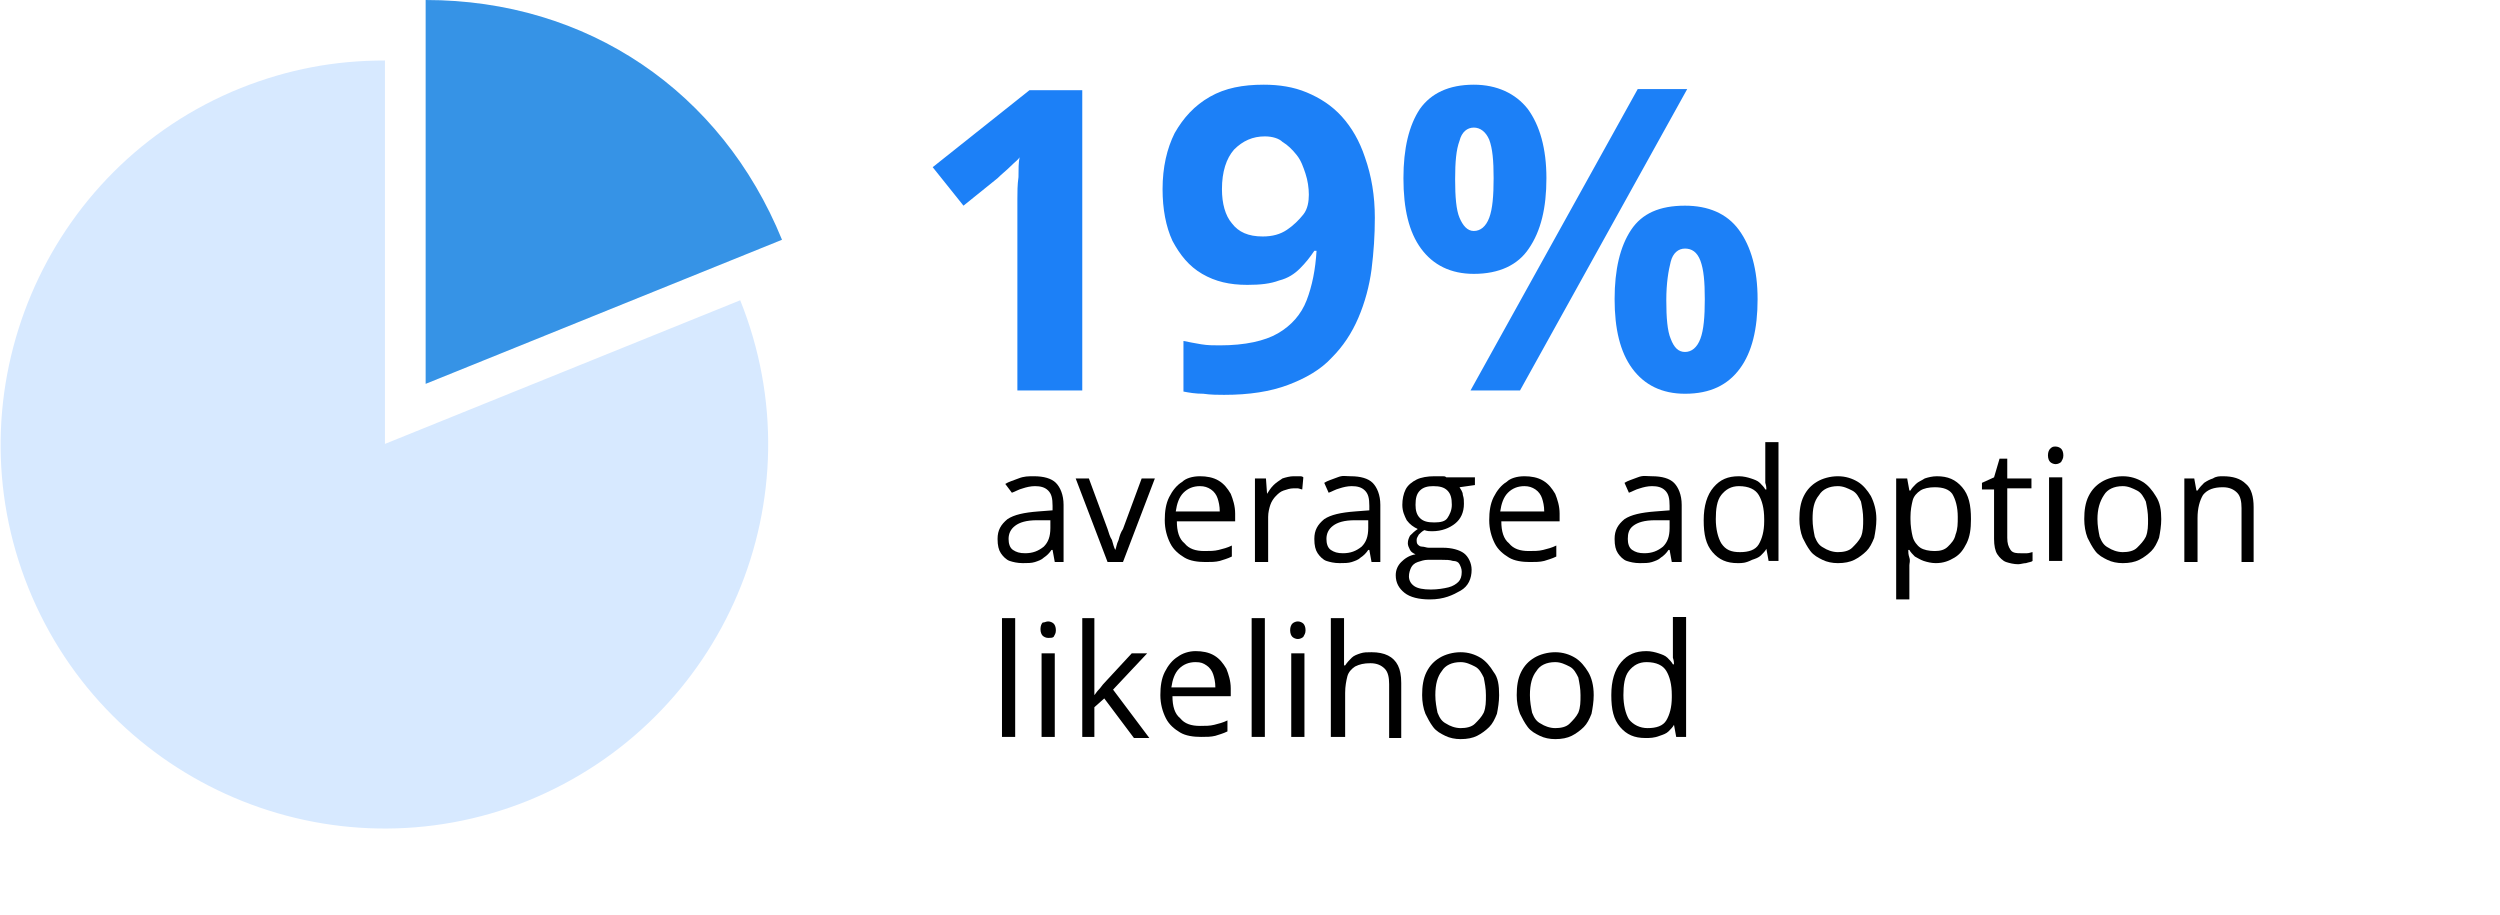 <?xml version="1.0" encoding="utf-8"?>
<!-- Generator: Adobe Illustrator 26.1.0, SVG Export Plug-In . SVG Version: 6.00 Build 0)  -->
<svg version="1.1" xmlns="http://www.w3.org/2000/svg" xmlns:xlink="http://www.w3.org/1999/xlink" x="0px" y="0px"
	 viewBox="0 0 227.3 83.2" style="enable-background:new 0 0 227.3 83.2;" xml:space="preserve">
<style type="text/css">
	.st0{fill:#FFFFFF;}
	.st1{display:none;fill:#7EAFFC;}
	.st2{fill:#D7E9FF;}
	.st3{fill:#94C1FF;}
	.st4{fill:#686A62;}
	.st5{fill:none;}
	.st6{fill:#3693E6;}
	.st7{opacity:0.55;fill:#D7E9FF;}
	.st8{fill:#1C80F7;}
	.st9{fill:#94C1FF;stroke:#116FFF;stroke-width:0.75;stroke-miterlimit:10;}
	.st10{fill:none;stroke:#116FFF;stroke-miterlimit:10;}
	.st11{fill:#D7E9FF;stroke:#116FFF;stroke-miterlimit:10;}
	.st12{fill:#027BFE;}
	.st13{fill:#FDFEFE;}
	.st14{fill:#CBE3FE;}
	.st15{fill:#FFFFFF;stroke:#116FFF;stroke-miterlimit:10;}
	.st16{display:none;}
	.st17{display:inline;}
	.st18{fill:#1571FE;}
	.st19{fill:#93C0FE;}
	.st20{fill:#D5E7FE;}
	.st21{fill:#1873FE;}
	.st22{fill:#D5E8FE;}
	.st23{fill:#FEFEFE;}
	.st24{fill:#4D4D4D;}
	.st25{fill:#1672FE;}
	.st26{fill:#FCFDFE;}
	.st27{fill:#D3E6FE;}
	.st28{fill:#1772FE;}
	.st29{fill:#126FFE;}
	.st30{fill:#1A74FE;}
	.st31{fill:#D6E8FE;}
	.st32{fill:#FDFDFE;}
</style>
<g id="Layer_1">
	<g>
		<g>
			<g>
				<g>
					<path class="st2" d="M34.9,40.4l32.4-13.1c7.2,17.9-1.4,38.2-19.3,45.5C30.1,80,9.8,71.3,2.6,53.5S4,15.2,21.9,8
						c4.3-1.7,8.5-2.5,13.1-2.5V40.4z"/>
				</g>
			</g>
			<g>
				<g>
					<path class="st6" d="M38.7,34.9V0c14.7,0,26.9,8.3,32.4,21.8L38.7,34.9z"/>
				</g>
			</g>
		</g>
		<g>
			<path class="st8" d="M98.3,35.5h-5.8V19.7c0-0.4,0-1,0-1.6c0-0.6,0-1.3,0.1-2c0-0.7,0-1.3,0.1-1.8c-0.1,0.2-0.4,0.4-0.8,0.8
				c-0.4,0.4-0.8,0.7-1.2,1.1l-3.1,2.5l-2.8-3.5l8.8-7h4.8V35.5z"/>
			<path class="st8" d="M125,19.8c0,1.6-0.1,3.1-0.3,4.7c-0.2,1.5-0.6,3-1.2,4.4c-0.6,1.4-1.4,2.6-2.4,3.6c-1,1.1-2.4,1.9-4,2.5
				c-1.6,0.6-3.5,0.9-5.8,0.9c-0.5,0-1.2,0-1.9-0.1c-0.7,0-1.3-0.1-1.8-0.2V31c0.5,0.1,1,0.2,1.6,0.3c0.6,0.1,1.1,0.1,1.7,0.1
				c2.3,0,4.1-0.4,5.3-1.1c1.2-0.7,2.1-1.7,2.6-3c0.5-1.3,0.8-2.8,0.9-4.5h-0.2c-0.4,0.6-0.8,1.1-1.3,1.6c-0.5,0.5-1.1,0.9-1.9,1.1
				c-0.8,0.3-1.7,0.4-2.9,0.4c-1.6,0-2.9-0.3-4.1-1c-1.2-0.7-2-1.7-2.7-3c-0.6-1.3-0.9-2.9-0.9-4.7c0-2,0.4-3.7,1.1-5.1
				c0.8-1.4,1.8-2.5,3.2-3.3c1.4-0.8,3-1.1,4.9-1.1c1.4,0,2.7,0.2,3.9,0.7c1.2,0.5,2.3,1.2,3.2,2.2c0.9,1,1.6,2.2,2.1,3.7
				C124.7,16,125,17.8,125,19.8z M115,12.4c-1.1,0-2,0.4-2.8,1.2c-0.7,0.8-1.1,2-1.1,3.6c0,1.3,0.3,2.4,0.9,3.1
				c0.6,0.8,1.5,1.2,2.8,1.2c0.9,0,1.6-0.2,2.2-0.6c0.6-0.4,1.1-0.9,1.5-1.4s0.5-1.2,0.5-1.8c0-0.6-0.1-1.3-0.3-1.9
				c-0.2-0.6-0.4-1.2-0.8-1.7c-0.4-0.5-0.8-0.9-1.3-1.2C116.3,12.6,115.7,12.4,115,12.4z"/>
			<path class="st8" d="M134,7.7c2.1,0,3.8,0.8,4.9,2.2c1.1,1.5,1.7,3.6,1.7,6.3c0,2.7-0.5,4.8-1.6,6.4c-1,1.5-2.7,2.3-5,2.3
				c-2.1,0-3.7-0.8-4.8-2.3c-1.1-1.5-1.6-3.6-1.6-6.4c0-2.7,0.5-4.8,1.5-6.3C130.1,8.5,131.7,7.7,134,7.7z M134,11.6
				c-0.6,0-1.1,0.4-1.3,1.2c-0.3,0.8-0.4,1.9-0.4,3.5c0,1.6,0.1,2.8,0.4,3.5s0.7,1.2,1.3,1.2s1.1-0.4,1.4-1.2c0.3-0.8,0.4-2,0.4-3.6
				c0-1.6-0.1-2.7-0.4-3.5C135.1,12,134.6,11.6,134,11.6z M153.4,8.1l-15.2,27.4h-4.5l15.2-27.4H153.4z M153.2,18.7
				c2.1,0,3.8,0.7,4.9,2.2c1.1,1.5,1.7,3.6,1.7,6.3c0,2.7-0.5,4.8-1.6,6.3s-2.7,2.3-5,2.3c-2.1,0-3.7-0.8-4.8-2.3s-1.6-3.6-1.6-6.3
				c0-2.7,0.5-4.8,1.5-6.3C149.3,19.4,150.9,18.7,153.2,18.7z M153.2,22.6c-0.6,0-1.1,0.4-1.3,1.2s-0.4,1.9-0.4,3.5s0.1,2.8,0.4,3.5
				c0.3,0.8,0.7,1.2,1.3,1.2s1.1-0.4,1.4-1.2c0.3-0.8,0.4-2,0.4-3.6c0-1.6-0.1-2.7-0.4-3.5S153.8,22.6,153.2,22.6z"/>
		</g>
		<g>
			<g>
				<path d="M94,43.3c0.9,0,1.6,0.2,2,0.6c0.4,0.4,0.7,1.1,0.7,2v5.2h-0.8l-0.2-1.1h-0.1c-0.2,0.3-0.4,0.5-0.7,0.7
					c-0.2,0.2-0.5,0.3-0.8,0.4c-0.3,0.1-0.7,0.1-1.1,0.1c-0.5,0-0.9-0.1-1.2-0.2s-0.6-0.4-0.8-0.7c-0.2-0.3-0.3-0.7-0.3-1.3
					c0-0.8,0.3-1.3,0.9-1.8c0.6-0.4,1.5-0.6,2.8-0.7l1.3-0.1V46c0-0.7-0.1-1.1-0.4-1.4c-0.3-0.3-0.7-0.4-1.2-0.4
					c-0.4,0-0.8,0.1-1.1,0.2c-0.4,0.1-0.7,0.3-1,0.4L91.4,44c0.3-0.2,0.7-0.3,1.2-0.5S93.5,43.3,94,43.3z M95.5,47.3l-1.2,0
					c-1,0-1.6,0.2-2,0.5s-0.6,0.7-0.6,1.2c0,0.4,0.1,0.8,0.4,1c0.3,0.2,0.6,0.3,1.1,0.3c0.7,0,1.2-0.2,1.7-0.6
					c0.4-0.4,0.6-0.9,0.6-1.7V47.3z"/>
				<path d="M100.7,51.1l-2.9-7.6h1.2l1.7,4.6c0.1,0.3,0.2,0.7,0.4,1c0.1,0.4,0.2,0.7,0.3,0.9h0c0.1-0.2,0.1-0.5,0.3-0.9
					c0.1-0.4,0.2-0.7,0.4-1l1.7-4.6h1.2l-2.9,7.6H100.7z"/>
				<path d="M109.1,43.3c0.6,0,1.2,0.1,1.7,0.4c0.5,0.3,0.8,0.7,1.1,1.2c0.2,0.5,0.4,1.1,0.4,1.8v0.7h-5.3c0,0.9,0.2,1.6,0.7,2
					c0.4,0.5,1,0.7,1.8,0.7c0.5,0,0.9,0,1.3-0.1c0.4-0.1,0.8-0.2,1.2-0.4v1c-0.4,0.2-0.8,0.3-1.1,0.4c-0.4,0.1-0.8,0.1-1.3,0.1
					c-0.7,0-1.4-0.1-1.9-0.4s-1-0.7-1.3-1.3c-0.3-0.6-0.5-1.3-0.5-2.1c0-0.8,0.1-1.5,0.4-2.1s0.7-1.1,1.2-1.4
					C107.8,43.5,108.4,43.3,109.1,43.3z M109.1,44.2c-0.6,0-1.1,0.2-1.5,0.6c-0.4,0.4-0.6,1-0.7,1.7h4c0-0.5-0.1-0.9-0.2-1.2
					c-0.1-0.3-0.3-0.6-0.6-0.8S109.5,44.2,109.1,44.2z"/>
				<path d="M117.6,43.3c0.2,0,0.3,0,0.5,0c0.2,0,0.3,0,0.4,0.1l-0.1,1.1c-0.1,0-0.3-0.1-0.4-0.1c-0.2,0-0.3,0-0.4,0
					c-0.3,0-0.6,0.1-0.9,0.2s-0.5,0.3-0.7,0.5s-0.4,0.5-0.5,0.8c-0.1,0.3-0.2,0.7-0.2,1.1v4.1h-1.2v-7.6h1l0.1,1.4h0
					c0.2-0.3,0.3-0.5,0.6-0.8c0.2-0.2,0.5-0.4,0.8-0.6C116.9,43.4,117.3,43.3,117.6,43.3z"/>
				<path d="M122.8,43.3c0.9,0,1.6,0.2,2,0.6c0.4,0.4,0.7,1.1,0.7,2v5.2h-0.8l-0.2-1.1h-0.1c-0.2,0.3-0.4,0.5-0.7,0.7
					c-0.2,0.2-0.5,0.3-0.8,0.4c-0.3,0.1-0.7,0.1-1.1,0.1c-0.5,0-0.9-0.1-1.2-0.2s-0.6-0.4-0.8-0.7c-0.2-0.3-0.3-0.7-0.3-1.3
					c0-0.8,0.3-1.3,0.9-1.8c0.6-0.4,1.5-0.6,2.8-0.7l1.3-0.1V46c0-0.7-0.1-1.1-0.4-1.4c-0.3-0.3-0.7-0.4-1.2-0.4
					c-0.4,0-0.8,0.1-1.1,0.2c-0.4,0.1-0.7,0.3-1,0.4l-0.4-0.9c0.3-0.2,0.7-0.3,1.2-0.5S122.3,43.3,122.8,43.3z M124.4,47.3l-1.2,0
					c-1,0-1.6,0.2-2,0.5s-0.6,0.7-0.6,1.2c0,0.4,0.1,0.8,0.4,1c0.3,0.2,0.6,0.3,1.1,0.3c0.7,0,1.2-0.2,1.7-0.6
					c0.4-0.4,0.6-0.9,0.6-1.7V47.3z"/>
				<path d="M130,54.5c-1,0-1.8-0.2-2.3-0.6c-0.5-0.4-0.8-0.9-0.8-1.6c0-0.5,0.2-0.9,0.5-1.2c0.3-0.3,0.7-0.6,1.3-0.7
					c-0.2-0.1-0.4-0.2-0.5-0.4c-0.1-0.2-0.2-0.4-0.2-0.6c0-0.3,0.1-0.5,0.2-0.7c0.2-0.2,0.4-0.4,0.7-0.6c-0.4-0.2-0.7-0.4-1-0.8
					c-0.2-0.4-0.4-0.8-0.4-1.4c0-0.5,0.1-1,0.3-1.4c0.2-0.4,0.6-0.7,1-0.9c0.4-0.2,1-0.3,1.6-0.3c0.1,0,0.3,0,0.4,0s0.3,0,0.4,0
					c0.1,0,0.2,0,0.3,0.1h2.6v0.7l-1.4,0.2c0.1,0.2,0.3,0.4,0.3,0.7c0.1,0.3,0.1,0.5,0.1,0.8c0,0.8-0.3,1.4-0.8,1.8
					c-0.5,0.4-1.2,0.7-2.1,0.7c-0.2,0-0.4,0-0.7-0.1c-0.2,0.1-0.4,0.3-0.5,0.4c-0.1,0.2-0.2,0.3-0.2,0.5c0,0.1,0,0.3,0.1,0.4
					c0.1,0.1,0.2,0.2,0.4,0.2c0.2,0,0.4,0.1,0.6,0.1h1.3c0.8,0,1.5,0.2,1.9,0.5s0.7,0.9,0.7,1.5c0,0.8-0.3,1.5-1,1.9
					S131.3,54.5,130,54.5z M130.1,53.6c0.6,0,1.2-0.1,1.6-0.2s0.7-0.3,0.9-0.5c0.2-0.2,0.3-0.5,0.3-0.9c0-0.3-0.1-0.5-0.2-0.7
					c-0.1-0.2-0.3-0.3-0.6-0.3c-0.3-0.1-0.6-0.1-1-0.1h-1.3c-0.3,0-0.6,0.1-0.9,0.2c-0.3,0.1-0.5,0.3-0.6,0.5
					c-0.1,0.2-0.2,0.5-0.2,0.8c0,0.4,0.2,0.7,0.5,0.9C128.9,53.5,129.4,53.6,130.1,53.6z M130.4,47.5c0.6,0,1-0.1,1.2-0.4
					s0.4-0.7,0.4-1.2c0-0.6-0.1-1-0.4-1.3c-0.3-0.3-0.7-0.4-1.3-0.4c-0.5,0-0.9,0.1-1.2,0.4c-0.3,0.3-0.4,0.7-0.4,1.3
					c0,0.5,0.1,0.9,0.4,1.2C129.4,47.4,129.8,47.5,130.4,47.5z"/>
				<path d="M138.6,43.3c0.6,0,1.2,0.1,1.7,0.4c0.5,0.3,0.8,0.7,1.1,1.2c0.2,0.5,0.4,1.1,0.4,1.8v0.7h-5.3c0,0.9,0.2,1.6,0.7,2
					c0.4,0.5,1,0.7,1.8,0.7c0.5,0,0.9,0,1.3-0.1c0.4-0.1,0.8-0.2,1.2-0.4v1c-0.4,0.2-0.8,0.3-1.1,0.4c-0.4,0.1-0.8,0.1-1.3,0.1
					c-0.7,0-1.4-0.1-1.9-0.4s-1-0.7-1.3-1.3c-0.3-0.6-0.5-1.3-0.5-2.1c0-0.8,0.1-1.5,0.4-2.1s0.7-1.1,1.2-1.4
					C137.3,43.5,137.9,43.3,138.6,43.3z M138.6,44.2c-0.6,0-1.1,0.2-1.5,0.6c-0.4,0.4-0.6,1-0.7,1.7h4c0-0.5-0.1-0.9-0.2-1.2
					c-0.1-0.3-0.3-0.6-0.6-0.8S139,44.2,138.6,44.2z"/>
				<path d="M150.2,43.3c0.9,0,1.6,0.2,2,0.6c0.4,0.4,0.7,1.1,0.7,2v5.2H152l-0.2-1.1h-0.1c-0.2,0.3-0.4,0.5-0.7,0.7
					c-0.2,0.2-0.5,0.3-0.8,0.4c-0.3,0.1-0.7,0.1-1.1,0.1c-0.5,0-0.9-0.1-1.2-0.2s-0.6-0.4-0.8-0.7c-0.2-0.3-0.3-0.7-0.3-1.3
					c0-0.8,0.3-1.3,0.9-1.8c0.6-0.4,1.5-0.6,2.8-0.7l1.3-0.1V46c0-0.7-0.1-1.1-0.4-1.4c-0.3-0.3-0.7-0.4-1.2-0.4
					c-0.4,0-0.8,0.1-1.1,0.2c-0.4,0.1-0.7,0.3-1,0.4l-0.4-0.9c0.3-0.2,0.7-0.3,1.2-0.5S149.7,43.3,150.2,43.3z M151.7,47.3l-1.2,0
					c-1,0-1.6,0.2-2,0.5S148,48.5,148,49c0,0.4,0.1,0.8,0.4,1c0.3,0.2,0.6,0.3,1.1,0.3c0.7,0,1.2-0.2,1.7-0.6
					c0.4-0.4,0.6-0.9,0.6-1.7V47.3z"/>
				<path d="M158,51.2c-1,0-1.7-0.3-2.3-1c-0.6-0.7-0.8-1.6-0.8-2.9c0-1.3,0.3-2.3,0.9-3c0.6-0.7,1.3-1,2.3-1c0.4,0,0.8,0.1,1.1,0.2
					c0.3,0.1,0.6,0.2,0.8,0.4c0.2,0.2,0.4,0.4,0.5,0.6h0.1c0-0.1,0-0.3-0.1-0.6c0-0.2,0-0.5,0-0.6v-3.1h1.2v10.8h-0.9l-0.2-1.1h0
					c-0.1,0.2-0.3,0.4-0.5,0.6s-0.5,0.3-0.8,0.4C158.7,51.2,158.4,51.2,158,51.2z M158.2,50.2c0.8,0,1.4-0.2,1.7-0.7
					c0.3-0.5,0.5-1.2,0.5-2.1v-0.2c0-1-0.2-1.7-0.5-2.2c-0.3-0.5-0.9-0.8-1.8-0.8c-0.7,0-1.2,0.3-1.6,0.8c-0.4,0.5-0.5,1.3-0.5,2.2
					c0,0.9,0.2,1.7,0.5,2.2C156.9,50,157.4,50.2,158.2,50.2z"/>
				<path d="M170.6,47.2c0,0.6-0.1,1.2-0.2,1.7c-0.2,0.5-0.4,0.9-0.7,1.2s-0.7,0.6-1.1,0.8s-0.9,0.3-1.5,0.3c-0.5,0-1-0.1-1.4-0.3
					s-0.8-0.4-1.1-0.8s-0.5-0.8-0.7-1.2c-0.2-0.5-0.3-1.1-0.3-1.7c0-0.8,0.1-1.5,0.4-2.1c0.3-0.6,0.7-1,1.2-1.3s1.2-0.5,1.9-0.5
					c0.7,0,1.3,0.2,1.8,0.5c0.5,0.3,0.9,0.8,1.2,1.3C170.4,45.7,170.6,46.4,170.6,47.2z M164.8,47.2c0,0.6,0.1,1.1,0.2,1.6
					c0.2,0.5,0.4,0.8,0.8,1c0.3,0.2,0.8,0.4,1.3,0.4c0.5,0,1-0.1,1.3-0.4s0.6-0.6,0.8-1c0.2-0.5,0.2-1,0.2-1.6
					c0-0.6-0.1-1.1-0.2-1.6c-0.2-0.4-0.4-0.8-0.8-1s-0.8-0.4-1.3-0.4c-0.8,0-1.4,0.3-1.7,0.8C164.9,45.6,164.8,46.3,164.8,47.2z"/>
				<path d="M176.1,43.3c1,0,1.7,0.3,2.3,1c0.6,0.7,0.8,1.6,0.8,2.9c0,0.9-0.1,1.6-0.4,2.2c-0.3,0.6-0.6,1-1.1,1.3
					c-0.5,0.3-1,0.5-1.7,0.5c-0.4,0-0.8-0.1-1.1-0.2c-0.3-0.1-0.6-0.3-0.8-0.4c-0.2-0.2-0.4-0.4-0.5-0.6h-0.1c0,0.2,0,0.4,0.1,0.7
					s0,0.5,0,0.7v3.1h-1.2v-11h1l0.2,1.1h0.1c0.1-0.2,0.3-0.4,0.5-0.6s0.5-0.3,0.8-0.5C175.3,43.4,175.7,43.3,176.1,43.3z
					 M175.9,44.3c-0.5,0-1,0.1-1.3,0.3c-0.3,0.2-0.6,0.5-0.7,0.9s-0.2,0.9-0.2,1.5v0.2c0,0.6,0.1,1.2,0.2,1.6c0.1,0.4,0.4,0.8,0.7,1
					c0.3,0.2,0.8,0.3,1.3,0.3c0.5,0,0.9-0.1,1.2-0.4c0.3-0.3,0.6-0.6,0.7-1.1c0.2-0.5,0.2-1,0.2-1.6c0-0.9-0.2-1.6-0.5-2.1
					C177.2,44.5,176.7,44.3,175.9,44.3z"/>
				<path d="M183.7,50.3c0.2,0,0.4,0,0.6,0c0.2,0,0.4-0.1,0.5-0.1V51c-0.1,0.1-0.3,0.1-0.6,0.2c-0.2,0-0.5,0.1-0.7,0.1
					c-0.4,0-0.8-0.1-1.1-0.2c-0.3-0.1-0.6-0.4-0.8-0.7s-0.3-0.8-0.3-1.4v-4.5h-1.1v-0.6l1.1-0.5l0.5-1.7h0.7v1.8h2.2v0.9h-2.2v4.5
					c0,0.5,0.1,0.8,0.3,1.1S183.4,50.3,183.7,50.3z"/>
				<path d="M186.9,40.6c0.2,0,0.4,0.1,0.5,0.2c0.1,0.1,0.2,0.3,0.2,0.6c0,0.3-0.1,0.4-0.2,0.6c-0.1,0.1-0.3,0.2-0.5,0.2
					c-0.2,0-0.4-0.1-0.5-0.2c-0.1-0.1-0.2-0.3-0.2-0.6c0-0.3,0.1-0.5,0.2-0.6C186.6,40.6,186.7,40.6,186.9,40.6z M187.5,43.4v7.6
					h-1.2v-7.6H187.5z"/>
				<path d="M196.5,47.2c0,0.6-0.1,1.2-0.2,1.7c-0.2,0.5-0.4,0.9-0.7,1.2s-0.7,0.6-1.1,0.8s-0.9,0.3-1.5,0.3c-0.5,0-1-0.1-1.4-0.3
					s-0.8-0.4-1.1-0.8s-0.5-0.8-0.7-1.2c-0.2-0.5-0.3-1.1-0.3-1.7c0-0.8,0.1-1.5,0.4-2.1c0.3-0.6,0.7-1,1.2-1.3s1.2-0.5,1.9-0.5
					c0.7,0,1.3,0.2,1.8,0.5c0.5,0.3,0.9,0.8,1.2,1.3C196.4,45.7,196.5,46.4,196.5,47.2z M190.7,47.2c0,0.6,0.1,1.1,0.2,1.6
					c0.2,0.5,0.4,0.8,0.8,1c0.3,0.2,0.8,0.4,1.3,0.4c0.5,0,1-0.1,1.3-0.4s0.6-0.6,0.8-1c0.2-0.5,0.2-1,0.2-1.6
					c0-0.6-0.1-1.1-0.2-1.6c-0.2-0.4-0.4-0.8-0.8-1s-0.8-0.4-1.3-0.4c-0.8,0-1.4,0.3-1.7,0.8C190.9,45.6,190.7,46.3,190.7,47.2z"/>
				<path d="M202.1,43.3c0.9,0,1.6,0.2,2.1,0.7c0.5,0.4,0.7,1.2,0.7,2.1v5h-1.1v-4.9c0-0.6-0.1-1.1-0.4-1.4
					c-0.3-0.3-0.7-0.5-1.3-0.5c-0.8,0-1.4,0.2-1.8,0.7c-0.3,0.5-0.5,1.2-0.5,2.1v4h-1.2v-7.6h0.9l0.2,1.1h0.1
					c0.2-0.3,0.4-0.5,0.6-0.7c0.3-0.2,0.5-0.3,0.8-0.4C201.5,43.3,201.8,43.3,202.1,43.3z"/>
				<path d="M92.3,67h-1.2V56.2h1.2V67z"/>
				<path d="M95.3,56.5c0.2,0,0.4,0.1,0.5,0.2c0.1,0.1,0.2,0.3,0.2,0.6c0,0.3-0.1,0.4-0.2,0.6C95.7,58,95.5,58,95.3,58
					c-0.2,0-0.4-0.1-0.5-0.2c-0.1-0.1-0.2-0.3-0.2-0.6c0-0.3,0.1-0.5,0.2-0.6C95,56.6,95.1,56.5,95.3,56.5z M95.9,59.4V67h-1.2v-7.6
					H95.9z"/>
				<path d="M99.5,56.2v5.6c0,0.2,0,0.4,0,0.7c0,0.3,0,0.5,0,0.7h0c0.1-0.1,0.2-0.3,0.4-0.5c0.2-0.2,0.3-0.4,0.5-0.6l2.5-2.7h1.4
					l-3.1,3.3l3.3,4.4h-1.4l-2.7-3.6l-0.9,0.8V67h-1.1V56.2H99.5z"/>
				<path d="M108.7,59.2c0.6,0,1.2,0.1,1.7,0.4c0.5,0.3,0.8,0.7,1.1,1.2c0.2,0.5,0.4,1.1,0.4,1.8v0.7h-5.3c0,0.9,0.2,1.6,0.7,2
					c0.4,0.5,1,0.7,1.8,0.7c0.5,0,0.9,0,1.3-0.1c0.4-0.1,0.8-0.2,1.2-0.4v1c-0.4,0.2-0.8,0.3-1.1,0.4c-0.4,0.1-0.8,0.1-1.3,0.1
					c-0.7,0-1.4-0.1-1.9-0.4s-1-0.7-1.3-1.3c-0.3-0.6-0.5-1.3-0.5-2.1c0-0.8,0.1-1.5,0.4-2.1s0.7-1.1,1.2-1.4
					C107.5,59.4,108.1,59.2,108.7,59.2z M108.7,60.2c-0.6,0-1.1,0.2-1.5,0.6c-0.4,0.4-0.6,1-0.7,1.7h4c0-0.5-0.1-0.9-0.2-1.2
					c-0.1-0.3-0.3-0.6-0.6-0.8S109.2,60.2,108.7,60.2z"/>
				<path d="M115,67h-1.2V56.2h1.2V67z"/>
				<path d="M118,56.5c0.2,0,0.4,0.1,0.5,0.2c0.1,0.1,0.2,0.3,0.2,0.6c0,0.3-0.1,0.4-0.2,0.6c-0.1,0.1-0.3,0.2-0.5,0.2
					c-0.2,0-0.4-0.1-0.5-0.2c-0.1-0.1-0.2-0.3-0.2-0.6c0-0.3,0.1-0.5,0.2-0.6C117.6,56.6,117.8,56.5,118,56.5z M118.6,59.4V67h-1.2
					v-7.6H118.6z"/>
				<path d="M122.2,56.2v3.2c0,0.2,0,0.4,0,0.6s0,0.4,0,0.5h0.1c0.2-0.3,0.4-0.5,0.6-0.7c0.2-0.2,0.5-0.3,0.8-0.4
					c0.3-0.1,0.6-0.1,1-0.1c0.6,0,1.1,0.1,1.5,0.3c0.4,0.2,0.7,0.5,0.9,0.9c0.2,0.4,0.3,0.9,0.3,1.6v5h-1.1v-4.9
					c0-0.6-0.1-1.1-0.4-1.4c-0.3-0.3-0.7-0.5-1.3-0.5c-0.6,0-1,0.1-1.4,0.3c-0.3,0.2-0.6,0.5-0.7,0.9c-0.1,0.4-0.2,0.9-0.2,1.5v4
					H121V56.2H122.2z"/>
				<path d="M136.3,63.2c0,0.6-0.1,1.2-0.2,1.7c-0.2,0.5-0.4,0.9-0.7,1.2s-0.7,0.6-1.1,0.8s-0.9,0.3-1.5,0.3c-0.5,0-1-0.1-1.4-0.3
					s-0.8-0.4-1.1-0.8s-0.5-0.8-0.7-1.2c-0.2-0.5-0.3-1.1-0.3-1.7c0-0.8,0.1-1.5,0.4-2.1c0.3-0.6,0.7-1,1.2-1.3s1.2-0.5,1.9-0.5
					c0.7,0,1.3,0.2,1.8,0.5c0.5,0.3,0.9,0.8,1.2,1.3C136.2,61.6,136.3,62.3,136.3,63.2z M130.5,63.2c0,0.6,0.1,1.1,0.2,1.6
					c0.2,0.5,0.4,0.8,0.8,1c0.3,0.2,0.8,0.4,1.3,0.4c0.5,0,1-0.1,1.3-0.4s0.6-0.6,0.8-1c0.2-0.5,0.2-1,0.2-1.6
					c0-0.6-0.1-1.1-0.2-1.6c-0.2-0.4-0.4-0.8-0.8-1s-0.8-0.4-1.3-0.4c-0.8,0-1.4,0.3-1.7,0.8C130.7,61.5,130.5,62.2,130.5,63.2z"/>
				<path d="M144.9,63.2c0,0.6-0.1,1.2-0.2,1.7c-0.2,0.5-0.4,0.9-0.7,1.2s-0.7,0.6-1.1,0.8s-0.9,0.3-1.5,0.3c-0.5,0-1-0.1-1.4-0.3
					s-0.8-0.4-1.1-0.8s-0.5-0.8-0.7-1.2c-0.2-0.5-0.3-1.1-0.3-1.7c0-0.8,0.1-1.5,0.4-2.1c0.3-0.6,0.7-1,1.2-1.3s1.2-0.5,1.9-0.5
					c0.7,0,1.3,0.2,1.8,0.5c0.5,0.3,0.9,0.8,1.2,1.3C144.7,61.6,144.9,62.3,144.9,63.2z M139.1,63.2c0,0.6,0.1,1.1,0.2,1.6
					c0.2,0.5,0.4,0.8,0.8,1c0.3,0.2,0.8,0.4,1.3,0.4c0.5,0,1-0.1,1.3-0.4s0.6-0.6,0.8-1c0.2-0.5,0.2-1,0.2-1.6
					c0-0.6-0.1-1.1-0.2-1.6c-0.2-0.4-0.4-0.8-0.8-1s-0.8-0.4-1.3-0.4c-0.8,0-1.4,0.3-1.7,0.8C139.3,61.5,139.1,62.2,139.1,63.2z"/>
				<path d="M149.6,67.1c-1,0-1.7-0.3-2.3-1c-0.6-0.7-0.8-1.6-0.8-2.9c0-1.3,0.3-2.3,0.9-3c0.6-0.7,1.3-1,2.3-1
					c0.4,0,0.8,0.1,1.1,0.2c0.3,0.1,0.6,0.2,0.8,0.4c0.2,0.2,0.4,0.4,0.5,0.6h0.1c0-0.1,0-0.3-0.1-0.6c0-0.2,0-0.5,0-0.6v-3.1h1.2
					V67h-0.9l-0.2-1.1h0c-0.1,0.2-0.3,0.4-0.5,0.6s-0.5,0.3-0.8,0.4C150.4,67.1,150,67.1,149.6,67.1z M149.8,66.2
					c0.8,0,1.4-0.2,1.7-0.7c0.3-0.5,0.5-1.2,0.5-2.1v-0.2c0-1-0.2-1.7-0.5-2.2c-0.3-0.5-0.9-0.8-1.8-0.8c-0.7,0-1.2,0.3-1.6,0.8
					c-0.4,0.5-0.5,1.3-0.5,2.2c0,0.9,0.2,1.7,0.5,2.2C148.5,65.9,149.1,66.2,149.8,66.2z"/>
			</g>
		</g>
	</g>
</g>
<g id="Layer_2">
</g>
</svg>

